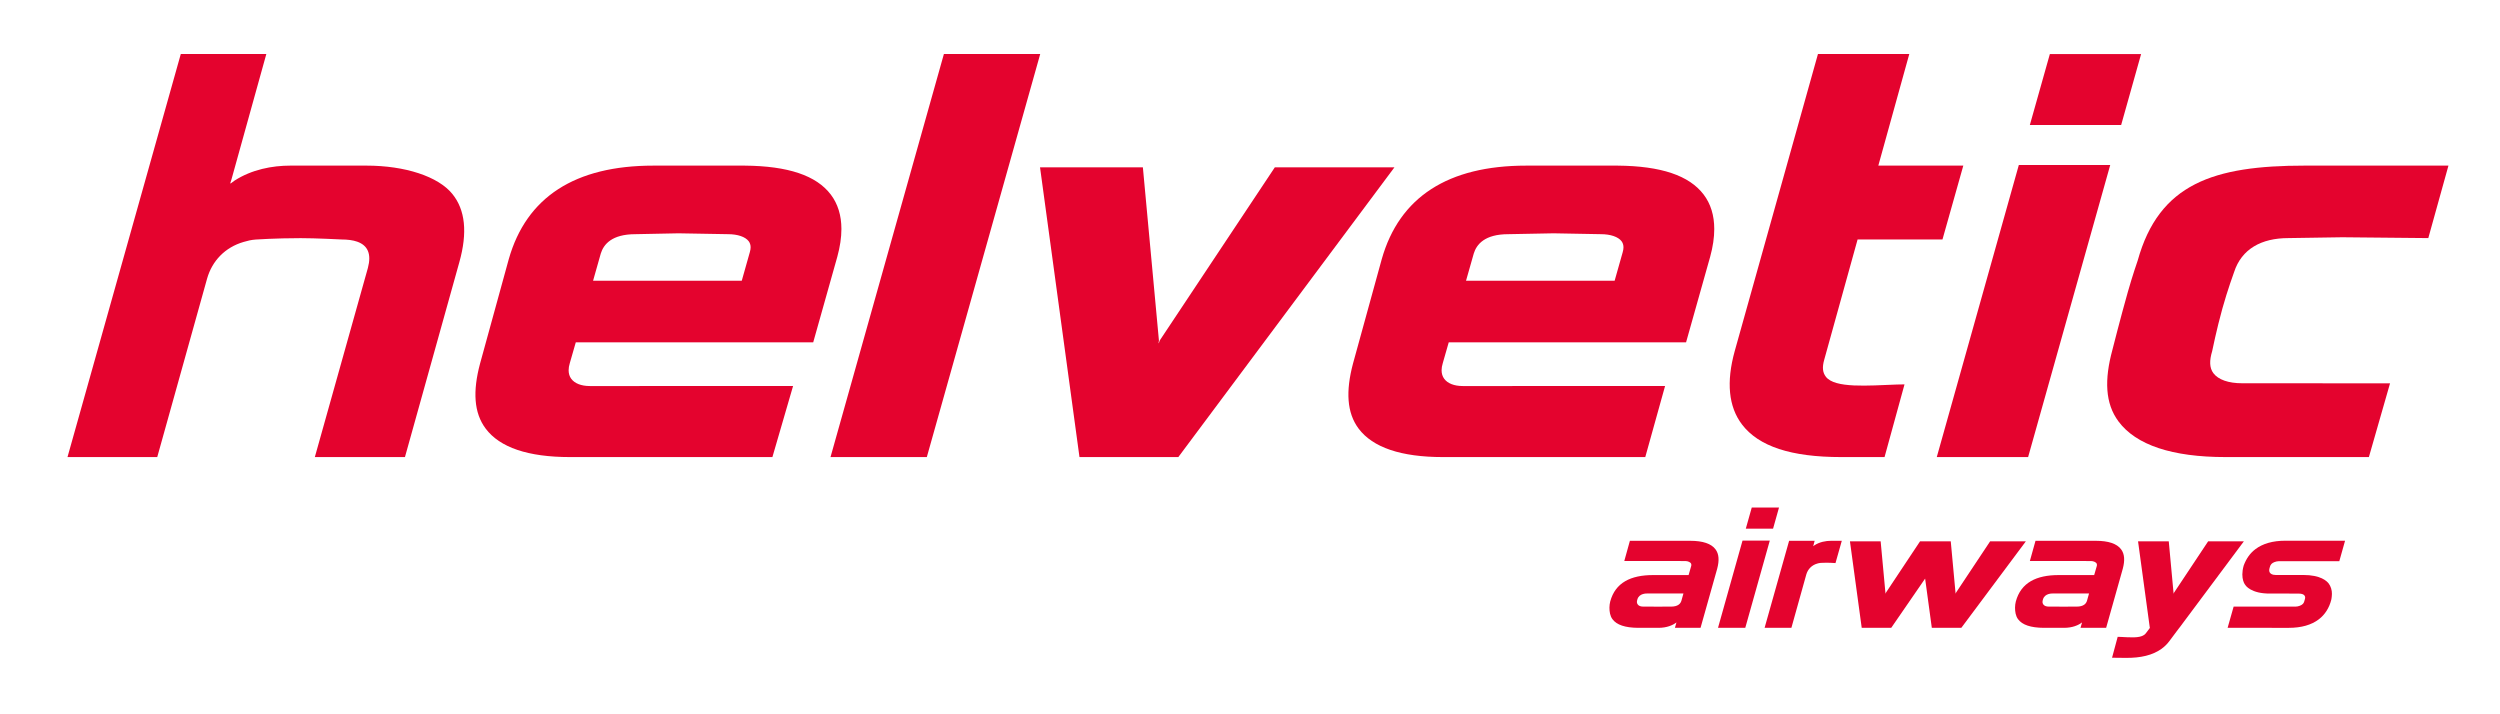 <svg xmlns="http://www.w3.org/2000/svg" width="210" height="60">
	<g>
		<g fill="#E4032E">
			<path d="m190.695,47.546c0,0 0.031,-0.091 0.106,-0.174c0.117,-0.128 0.388,-0.226 0.614,-0.231l5.088,-0.003l0.482,-1.717l-5.02,-0.001c-1.048,0 -1.894,0.241 -2.517,0.715c-0.453,0.344 -0.767,0.801 -0.979,1.375c-0.319,1.141 0.148,1.645 0.148,1.645c0,0 0.447,0.734 2.113,0.703c0,0 1.451,0.002 2.34,0.003c0.311,0 0.448,0.076 0.518,0.177c0.033,0.048 0.046,0.105 0.046,0.153c0,0.047 -0.016,0.118 -0.016,0.118c0,0 -0.036,0.127 -0.071,0.242c0,0 -0.029,0.094 -0.107,0.178c-0.117,0.126 -0.387,0.224 -0.614,0.228l-5.201,-0.001l-0.505,1.781l5.14,0.002c1.048,0 1.894,-0.24 2.518,-0.714c0.518,-0.395 0.873,-0.956 1.046,-1.632c0,0 0.049,-0.197 0.057,-0.505c0.01,-0.308 -0.101,-0.649 -0.265,-0.865c-0.164,-0.214 -0.666,-0.725 -2.163,-0.725l-2.312,0c-0.31,0 -0.417,-0.129 -0.464,-0.184c-0.046,-0.057 -0.062,-0.146 -0.064,-0.212c-0.001,-0.076 0.02,-0.138 0.028,-0.177c0.011,-0.038 0.02,-0.061 0.054,-0.179"/>
			<path d="m188.485,45.471l-3,0c0,0 -2.511,3.776 -2.886,4.343c-0.003,0.005 -0.023,0.067 -0.023,0.067l-0.008,0l0.01,-0.066c-0.063,-0.659 -0.402,-4.344 -0.402,-4.344l-2.58,0l0.989,7.267l0.01,0l-0.33,0.44c-0.043,0.06 -0.097,0.113 -0.164,0.159c-0.392,0.279 -1.211,0.201 -1.948,0.165l-0.267,-0.009l-0.473,1.756l1.125,0.012c1.301,0.016 2.287,-0.231 3.022,-0.754c0.259,-0.186 0.482,-0.405 0.668,-0.657c0.221,-0.3 0.769,-1.03 0.831,-1.112l0.006,0l5.42,-7.267z"/>
		</g>
		<g fill="#E4032E">
			<path d="m174.888,52.298l-0.125,0.44l2.153,-0.002l1.397,-4.961c0.186,-0.696 0.155,-1.239 -0.141,-1.633c-0.354,-0.474 -1.066,-0.714 -2.113,-0.714l-5.077,0l-0.473,1.697l5.133,0.002c0.225,0.004 0.44,0.103 0.485,0.23c0.03,0.084 0.008,0.175 0.008,0.175c-0.033,0.117 -0.053,0.189 -0.073,0.252c0,0.003 -0.1,0.346 -0.15,0.522l-2.984,0c-1.868,0 -3.17,0.631 -3.599,2.22c-0.038,0.139 -0.066,0.352 -0.066,0.51c0,0.341 0.049,0.699 0.253,0.976c0.358,0.484 1.069,0.717 2.158,0.726l1.71,0c0.702,0 1.208,-0.224 1.492,-0.445l0.012,0.005zm0.416,-1.825c-0.07,0.225 -0.27,0.483 -0.869,0.483l-1.058,0.002l-1.264,-0.002c-0.241,0 -0.388,-0.067 -0.472,-0.178c-0.032,-0.045 -0.066,-0.115 -0.07,-0.174c-0.003,-0.05 0.001,-0.122 0.014,-0.165c0,0 0.014,-0.053 0.028,-0.104c0.16,-0.505 0.757,-0.482 0.861,-0.483l3.005,0l-0.175,0.621z"/>
			<path d="m167.172,45.47c0,0 -2.51,3.777 -2.887,4.343c-0.002,0.005 -0.022,0.068 -0.022,0.068l-0.007,0l0.009,-0.067c-0.064,-0.658 -0.402,-4.344 -0.402,-4.344l-2.58,0l0.001,0.002c-0.017,0.025 -2.512,3.777 -2.886,4.341c-0.003,0.005 -0.023,0.068 -0.023,0.068l-0.008,0l0.01,-0.067c-0.063,-0.658 -0.403,-4.344 -0.403,-4.344l-2.579,0l0.989,7.267l2.479,0l2.847,-4.136l0.562,4.136l2.479,0l5.421,-7.267l-3,0z"/>
			<path d="m154.711,45.427l-0.895,0c-0.452,0 -0.967,0.096 -1.402,0.377l-0.093,0.071l-0.011,-0.004l0.029,-0.097l0.09,-0.344l-2.144,0l-2.058,7.307l2.251,0l1.251,-4.479c0.129,-0.446 0.452,-0.782 0.915,-0.916c0.106,-0.031 0.182,-0.051 0.306,-0.06c0,0 0.624,-0.036 1.231,0.017l0.53,-1.872z"/>
			<path d="m146.371,45.413l-2.058,7.324l2.29,0l2.059,-7.324l-2.291,0zm0.777,-2.782l-0.501,1.779l2.29,0l0.5,-1.779l-2.289,0z"/>
			<path d="m140.818,52.298l-0.125,0.44l2.153,-0.002l1.397,-4.961c0.185,-0.696 0.155,-1.239 -0.142,-1.633c-0.353,-0.474 -1.066,-0.714 -2.112,-0.714l-5.078,0l-0.471,1.697l5.132,0.002c0.224,0.004 0.439,0.103 0.484,0.23c0.031,0.084 0.008,0.175 0.008,0.175c-0.032,0.117 -0.052,0.189 -0.072,0.252c-0.001,0.003 -0.1,0.346 -0.15,0.522l-2.985,0c-1.867,0 -3.17,0.631 -3.599,2.22c-0.037,0.139 -0.066,0.352 -0.066,0.51c0,0.341 0.05,0.699 0.254,0.976c0.358,0.484 1.069,0.717 2.158,0.726l1.711,0c0.701,0 1.207,-0.224 1.491,-0.445l0.012,0.005zm0.416,-1.825c-0.07,0.225 -0.271,0.483 -0.869,0.483l-1.058,0.002l-1.265,-0.002c-0.24,0 -0.388,-0.067 -0.471,-0.178c-0.032,-0.045 -0.066,-0.115 -0.07,-0.174c-0.002,-0.05 0,-0.122 0.014,-0.165c0,0 0.014,-0.053 0.028,-0.104c0.159,-0.505 0.756,-0.482 0.859,-0.483l3.006,0l-0.174,0.621z"/>
			<path d="m193.596,13.912c-7.64,0 -12.233,1.504 -14.034,7.987c0,-0.003 -0.436,1.254 -0.83,2.647c-0.614,2.169 -1.287,4.831 -1.287,4.831c-0.686,2.52 -0.616,4.51 0.507,6.022c1.479,1.987 4.508,2.995 9.001,2.995l12.033,0l1.777,-6.194l-12.432,-0.006c-1.145,0 -2,-0.302 -2.411,-0.851c-0.334,-0.449 -0.334,-1.07 -0.098,-1.845c0,-0.002 0.371,-1.834 0.855,-3.571c0.436,-1.57 0.985,-3.066 0.985,-3.066c0.628,-1.946 2.296,-2.861 4.554,-2.861l4.532,-0.07l7.229,0.07l1.692,-6.088l-12.073,0z"/>
			<path d="m172.187,4.544l-1.68,5.957l7.67,0l1.675,-5.957l-7.665,0zm-2.606,9.317l-6.892,24.533l7.673,0l6.897,-24.533l-7.678,0z"/>
			<path d="m152.708,4.538l-6.989,24.944c-0.725,2.614 -0.52,4.688 0.607,6.171c1.404,1.845 4.124,2.741 8.335,2.741l3.641,0l1.677,-6.106l-0.643,0.012c-2.43,0.091 -5.208,0.33 -5.962,-0.652c-0.274,-0.357 -0.321,-0.789 -0.139,-1.43l2.803,-10.102l7.13,0l1.75,-6.204l-7.139,0l2.601,-9.374l-7.672,0z"/>
			<path d="m116.067,21.768c-0.002,0.006 -2.414,8.768 -2.414,8.768c-0.62,2.333 -0.518,4.145 0.471,5.467c1.189,1.587 3.57,2.391 7.077,2.391l17.002,0l1.663,-5.969l-16.988,0.002c-0.721,0 -1.278,-0.218 -1.565,-0.61c-0.147,-0.199 -0.219,-0.441 -0.219,-0.716c0,-0.186 0.033,-0.386 0.099,-0.597c0.001,-0.009 0.333,-1.159 0.5,-1.746l19.936,0l2.025,-7.191c0.231,-0.839 0.344,-1.616 0.344,-2.33c0,-1.141 -0.296,-2.109 -0.889,-2.893c-1.215,-1.604 -3.58,-2.401 -7.228,-2.432l-7.679,0c-6.569,0 -10.653,2.641 -12.135,7.856zm7.73,-0.476c0.233,-0.754 0.905,-1.621 2.901,-1.621l3.802,-0.073l3.978,0.073c0.805,0 1.452,0.221 1.732,0.59c0.107,0.145 0.162,0.314 0.162,0.512c0,0.12 -0.02,0.256 -0.061,0.398l-0.681,2.408l-12.483,0l0.65,-2.287z"/>
			<path d="m107.087,14.054c0,0 -8.41,12.649 -9.669,14.547c-0.009,0.013 -0.076,0.225 -0.076,0.225l-0.024,-0.002l0.032,-0.219c-0.212,-2.207 -1.349,-14.551 -1.349,-14.551l-8.639,0l3.314,24.34l8.303,0l18.155,-24.34l-10.047,0z"/>
			<polygon points="79.287,4.538 69.763,38.394 77.853,38.394 87.378,4.538 " />
		</g>
		<g fill="#E4032E">
			<path d="m42.737,21.768c0,0.006 -2.411,8.768 -2.411,8.768c-0.624,2.333 -0.52,4.145 0.471,5.467c1.187,1.587 3.569,2.391 7.076,2.391l17.009,0l1.736,-5.969l-17.068,0.002c-0.723,0 -1.277,-0.218 -1.566,-0.61c-0.147,-0.199 -0.219,-0.441 -0.219,-0.716c0,-0.186 0.033,-0.386 0.098,-0.597c0.004,-0.009 0.333,-1.159 0.502,-1.746l19.944,0l2.025,-7.191c0.229,-0.839 0.345,-1.616 0.345,-2.33c0,-1.141 -0.299,-2.109 -0.891,-2.893c-1.217,-1.604 -3.58,-2.401 -7.229,-2.432l-7.678,0c-6.578,0 -10.661,2.641 -12.144,7.856zm7.73,-0.476c0.236,-0.754 0.907,-1.621 2.911,-1.621l3.613,-0.073l4.166,0.073c0.806,0 1.453,0.221 1.732,0.59c0.108,0.145 0.163,0.314 0.163,0.512c0,0.12 -0.022,0.256 -0.063,0.398l-0.68,2.408l-12.49,0l0.648,-2.287z"/>
			<path d="m28.676,20.116c0.525,0 0.969,0.058 1.325,0.183c0.882,0.31 1.221,1.021 0.901,2.211c-0.001,0.003 -4.456,15.884 -4.456,15.884l7.57,0l4.567,-16.366c0.702,-2.501 0.498,-4.397 -0.579,-5.729c-1.193,-1.48 -3.982,-2.387 -7.221,-2.387l-6.394,0c-1.515,0 -3.241,0.323 -4.694,1.264l-0.313,0.233l-0.041,-0.013l0.103,-0.325l2.928,-10.533l-7.185,0l-9.517,33.856l7.539,0l4.189,-14.997c0.429,-1.497 1.513,-2.621 3.066,-3.074c0.354,-0.103 0.609,-0.17 1.026,-0.202c0,0 1.617,-0.113 3.769,-0.116c1.19,-0.003 3.417,0.111 3.417,0.111"/>
		</g>
	</g>
</svg>